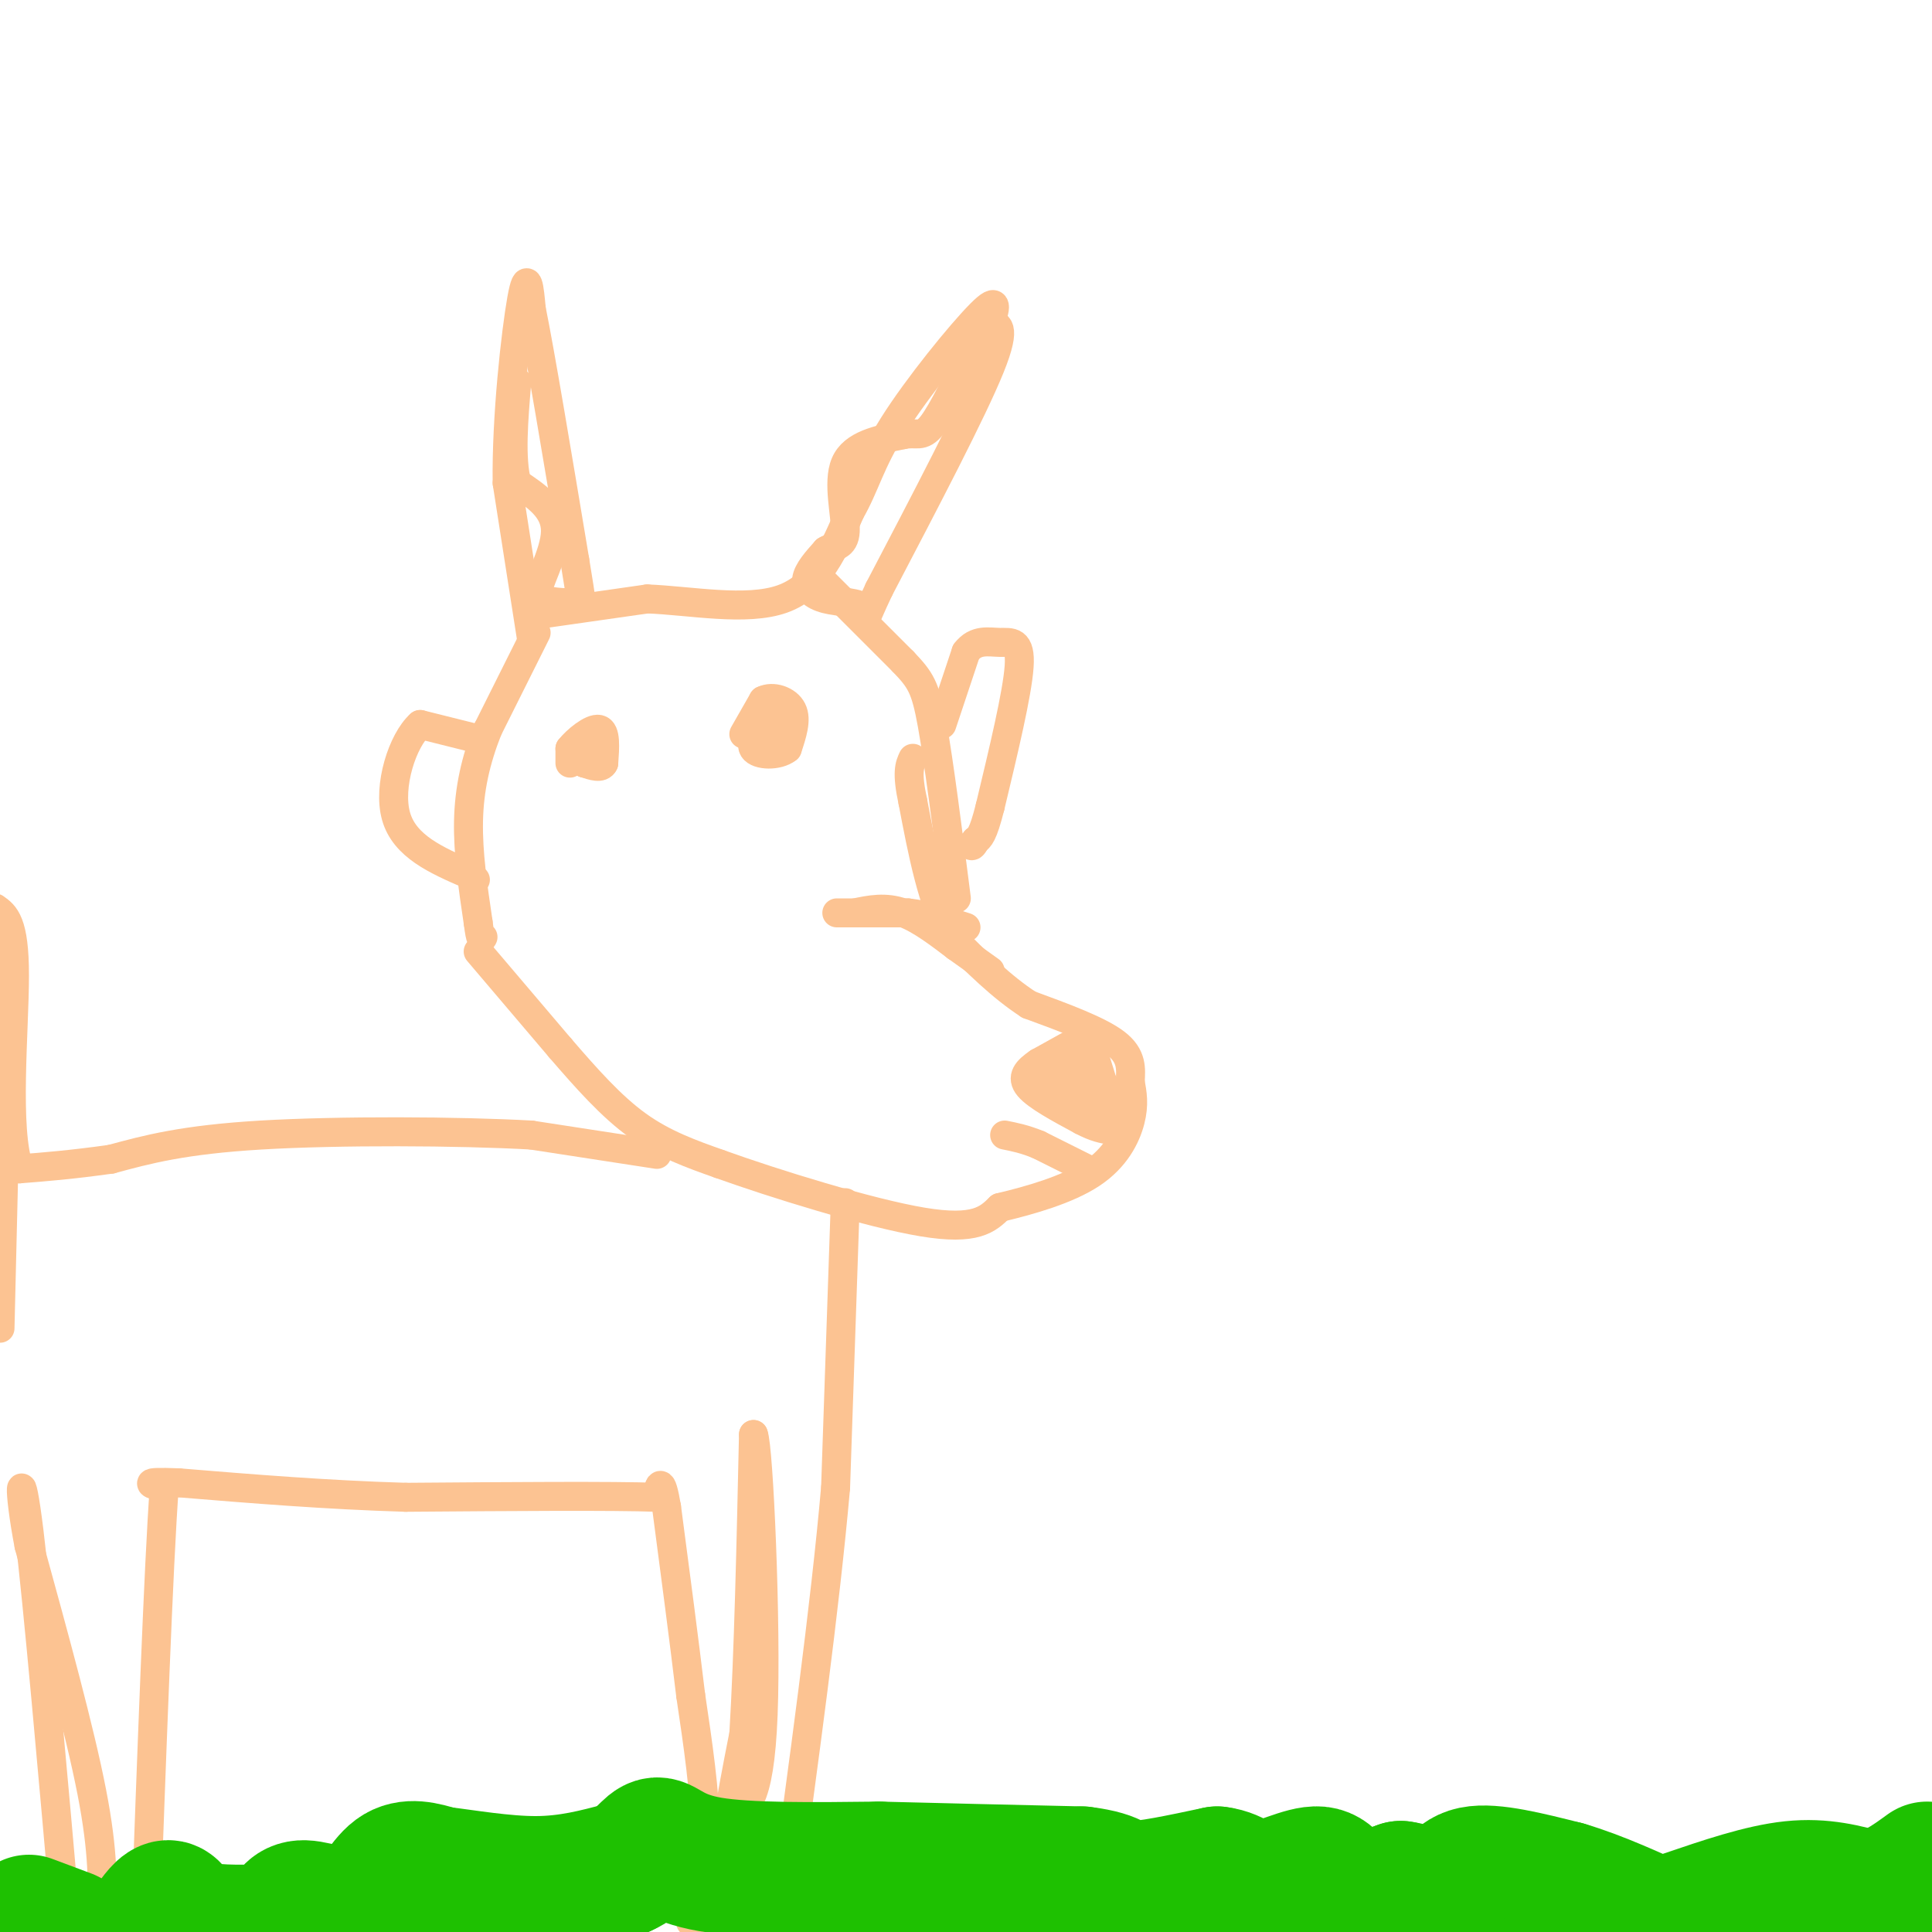 <svg viewBox='0 0 400 400' version='1.1' xmlns='http://www.w3.org/2000/svg' xmlns:xlink='http://www.w3.org/1999/xlink'><g fill='none' stroke='#FCC392' stroke-width='6' stroke-linecap='round' stroke-linejoin='round'><path d='M110,132c0.000,0.000 -5.000,-32.000 -5,-32'/><path d='M105,100c-0.200,-13.511 1.800,-31.289 3,-38c1.200,-6.711 1.600,-2.356 2,2'/><path d='M110,64c1.833,9.000 5.417,30.500 9,52'/><path d='M119,116c1.667,10.000 1.333,9.000 1,8'/><path d='M120,124c-1.333,1.333 -5.167,0.667 -9,0'/><path d='M111,124c-0.156,-2.667 3.956,-9.333 4,-14c0.044,-4.667 -3.978,-7.333 -8,-10'/><path d='M107,100c-1.333,-5.167 -0.667,-13.083 0,-21'/><path d='M113,127c0.000,0.000 21.000,-3.000 21,-3'/><path d='M134,124c8.867,0.333 20.533,2.667 28,0c7.467,-2.667 10.733,-10.333 14,-18'/><path d='M176,106c3.155,-5.464 4.042,-10.125 9,-18c4.958,-7.875 13.988,-18.964 18,-23c4.012,-4.036 3.006,-1.018 2,2'/><path d='M205,67c1.333,0.267 3.667,-0.067 0,9c-3.667,9.067 -13.333,27.533 -23,46'/><path d='M182,122c-3.829,8.099 -1.903,5.346 -3,4c-1.097,-1.346 -5.219,-1.285 -8,-2c-2.781,-0.715 -4.223,-2.204 -4,-4c0.223,-1.796 2.112,-3.898 4,-6'/><path d='M171,114c1.667,-1.071 3.833,-0.750 4,-4c0.167,-3.250 -1.667,-10.071 0,-14c1.667,-3.929 6.833,-4.964 12,-6'/><path d='M187,90c2.800,-0.622 3.800,0.822 6,-2c2.200,-2.822 5.600,-9.911 9,-17'/><path d='M111,131c0.000,0.000 -10.000,20.000 -10,20'/><path d='M101,151c-2.533,6.400 -3.867,12.400 -4,19c-0.133,6.600 0.933,13.800 2,21'/><path d='M99,191c0.500,4.000 0.750,3.500 1,3'/><path d='M99,153c0.000,0.000 -12.000,-3.000 -12,-3'/><path d='M87,150c-3.644,3.222 -6.756,12.778 -5,19c1.756,6.222 8.378,9.111 15,12'/><path d='M97,181c2.500,2.000 1.250,1.000 0,0'/><path d='M171,121c0.000,0.000 16.000,16.000 16,16'/><path d='M187,137c3.600,3.778 4.600,5.222 6,13c1.400,7.778 3.200,21.889 5,36'/><path d='M195,150c0.000,0.000 5.000,-15.000 5,-15'/><path d='M200,135c2.048,-2.726 4.667,-2.042 7,-2c2.333,0.042 4.381,-0.560 4,5c-0.381,5.560 -3.190,17.280 -6,29'/><path d='M205,167c-1.500,6.000 -2.250,6.500 -3,7'/><path d='M202,174c-0.667,1.333 -0.833,1.167 -1,1'/><path d='M99,197c0.000,0.000 17.000,20.000 17,20'/><path d='M116,217c5.444,6.311 10.556,12.089 16,16c5.444,3.911 11.222,5.956 17,8'/><path d='M149,241c11.267,4.044 30.933,10.156 42,12c11.067,1.844 13.533,-0.578 16,-3'/><path d='M207,250c6.298,-1.488 14.042,-3.708 19,-7c4.958,-3.292 7.131,-7.655 8,-11c0.869,-3.345 0.435,-5.673 0,-8'/><path d='M234,224c0.133,-2.667 0.467,-5.333 -3,-8c-3.467,-2.667 -10.733,-5.333 -18,-8'/><path d='M213,208c-5.667,-3.667 -10.833,-8.833 -16,-14'/><path d='M197,194c-4.000,-7.000 -6.000,-17.500 -8,-28'/><path d='M189,166c-1.333,-6.167 -0.667,-7.583 0,-9'/><path d='M224,215c0.000,0.000 -9.000,5.000 -9,5'/><path d='M215,220c-2.333,1.578 -3.667,3.022 -2,5c1.667,1.978 6.333,4.489 11,7'/><path d='M224,232c2.833,1.500 4.417,1.750 6,2'/><path d='M230,234c-1.167,-1.500 -7.083,-6.250 -13,-11'/><path d='M217,223c-0.156,-2.244 5.956,-2.356 9,-1c3.044,1.356 3.022,4.178 3,7'/><path d='M229,229c0.000,-0.833 -1.500,-6.417 -3,-12'/><path d='M226,217c0.333,0.667 2.667,8.333 5,16'/><path d='M231,233c0.000,0.000 -7.000,-13.000 -7,-13'/><path d='M224,220c-1.167,-2.167 -0.583,-1.083 0,0'/><path d='M225,242c0.000,0.000 -10.000,-5.000 -10,-5'/><path d='M215,237c-2.833,-1.167 -4.917,-1.583 -7,-2'/><path d='M118,158c0.000,0.000 0.000,-3.000 0,-3'/><path d='M118,155c1.289,-1.667 4.511,-4.333 6,-4c1.489,0.333 1.244,3.667 1,7'/><path d='M125,158c-0.500,1.167 -2.250,0.583 -4,0'/><path d='M121,158c-0.667,-0.500 -0.333,-1.750 0,-3'/><path d='M154,152c0.000,0.000 4.000,-7.000 4,-7'/><path d='M158,145c2.000,-1.000 5.000,0.000 6,2c1.000,2.000 0.000,5.000 -1,8'/><path d='M163,155c-1.889,1.556 -6.111,1.444 -7,0c-0.889,-1.444 1.556,-4.222 4,-7'/><path d='M160,148c0.500,-0.500 -0.250,1.750 -1,4'/><path d='M205,201c0.000,0.000 -7.000,-5.000 -7,-5'/><path d='M198,196c-3.089,-2.333 -7.311,-5.667 -11,-7c-3.689,-1.333 -6.844,-0.667 -10,0'/><path d='M177,189c-2.844,0.000 -4.956,0.000 -3,0c1.956,0.000 7.978,0.000 14,0'/><path d='M188,189c4.333,0.500 8.167,1.750 12,3'/><path d='M175,249c0.000,0.000 -2.000,59.000 -2,59'/><path d='M173,308c-2.167,24.667 -6.583,56.833 -11,89'/><path d='M162,397c-4.556,15.533 -10.444,9.867 -12,0c-1.556,-9.867 1.222,-23.933 4,-38'/><path d='M154,359c1.000,-16.667 1.500,-39.333 2,-62'/><path d='M156,297c1.067,2.311 2.733,39.089 2,58c-0.733,18.911 -3.867,19.956 -7,21'/><path d='M151,376c-2.167,7.667 -4.083,16.333 -6,25'/><path d='M143,398c1.500,-5.583 3.000,-11.167 3,-19c0.000,-7.833 -1.500,-17.917 -3,-28'/><path d='M143,351c-1.333,-11.167 -3.167,-25.083 -5,-39'/><path d='M138,312c-1.167,-6.833 -1.583,-4.417 -2,-2'/><path d='M136,310c-9.000,-0.333 -30.500,-0.167 -52,0'/><path d='M84,310c-16.500,-0.500 -31.750,-1.750 -47,-3'/><path d='M37,307c-8.333,-0.333 -5.667,0.333 -3,1'/><path d='M34,308c-1.167,15.833 -2.583,54.917 -4,94'/><path d='M21,397c0.250,-6.583 0.500,-13.167 -2,-26c-2.500,-12.833 -7.750,-31.917 -13,-51'/><path d='M6,320c-2.378,-12.378 -1.822,-17.822 0,-3c1.822,14.822 4.911,49.911 8,85'/><path d='M0,275c0.000,0.000 1.000,-42.000 1,-42'/><path d='M1,233c0.167,-10.000 0.083,-14.000 0,-18'/><path d='M1,215c0.000,-3.167 0.000,-2.083 0,-1'/><path d='M136,239c0.000,0.000 -26.000,-4.000 -26,-4'/><path d='M110,235c-15.111,-0.844 -39.889,-0.956 -56,0c-16.111,0.956 -23.556,2.978 -31,5'/><path d='M23,240c-8.333,1.167 -13.667,1.583 -19,2'/><path d='M4,242c-3.000,-7.956 -1.000,-28.844 -1,-40c-0.000,-11.156 -2.000,-12.578 -4,-14'/></g>
<g fill='none' stroke='#1EC101' stroke-width='28' stroke-linecap='round' stroke-linejoin='round'><path d='M6,398c0.000,0.000 8.000,3.000 8,3'/><path d='M31,399c1.467,-2.111 2.933,-4.222 4,-4c1.067,0.222 1.733,2.778 5,4c3.267,1.222 9.133,1.111 15,1'/><path d='M59,399c0.631,-2.042 1.262,-4.083 4,-4c2.738,0.083 7.583,2.292 11,1c3.417,-1.292 5.405,-6.083 8,-8c2.595,-1.917 5.798,-0.958 9,0'/><path d='M91,388c5.044,0.578 13.156,2.022 20,2c6.844,-0.022 12.422,-1.511 18,-3'/><path d='M129,387c4.131,-1.821 5.458,-4.875 7,-5c1.542,-0.125 3.298,2.679 11,4c7.702,1.321 21.351,1.161 35,1'/><path d='M182,387c12.833,0.333 27.417,0.667 42,1'/><path d='M224,388c7.956,0.956 6.844,2.844 10,3c3.156,0.156 10.578,-1.422 18,-3'/><path d='M252,388c4.156,0.483 5.547,3.191 9,3c3.453,-0.191 8.968,-3.282 12,-3c3.032,0.282 3.581,3.938 6,5c2.419,1.062 6.710,-0.469 11,-2'/><path d='M290,391c3.607,0.476 7.125,2.667 9,2c1.875,-0.667 2.107,-4.190 6,-5c3.893,-0.810 11.446,1.095 19,3'/><path d='M324,391c6.833,2.000 14.417,5.500 22,9'/><path d='M349,397c7.833,-2.667 15.667,-5.333 22,-6c6.333,-0.667 11.167,0.667 16,2'/><path d='M387,393c4.667,-0.667 8.333,-3.333 12,-6'/></g>
</svg>